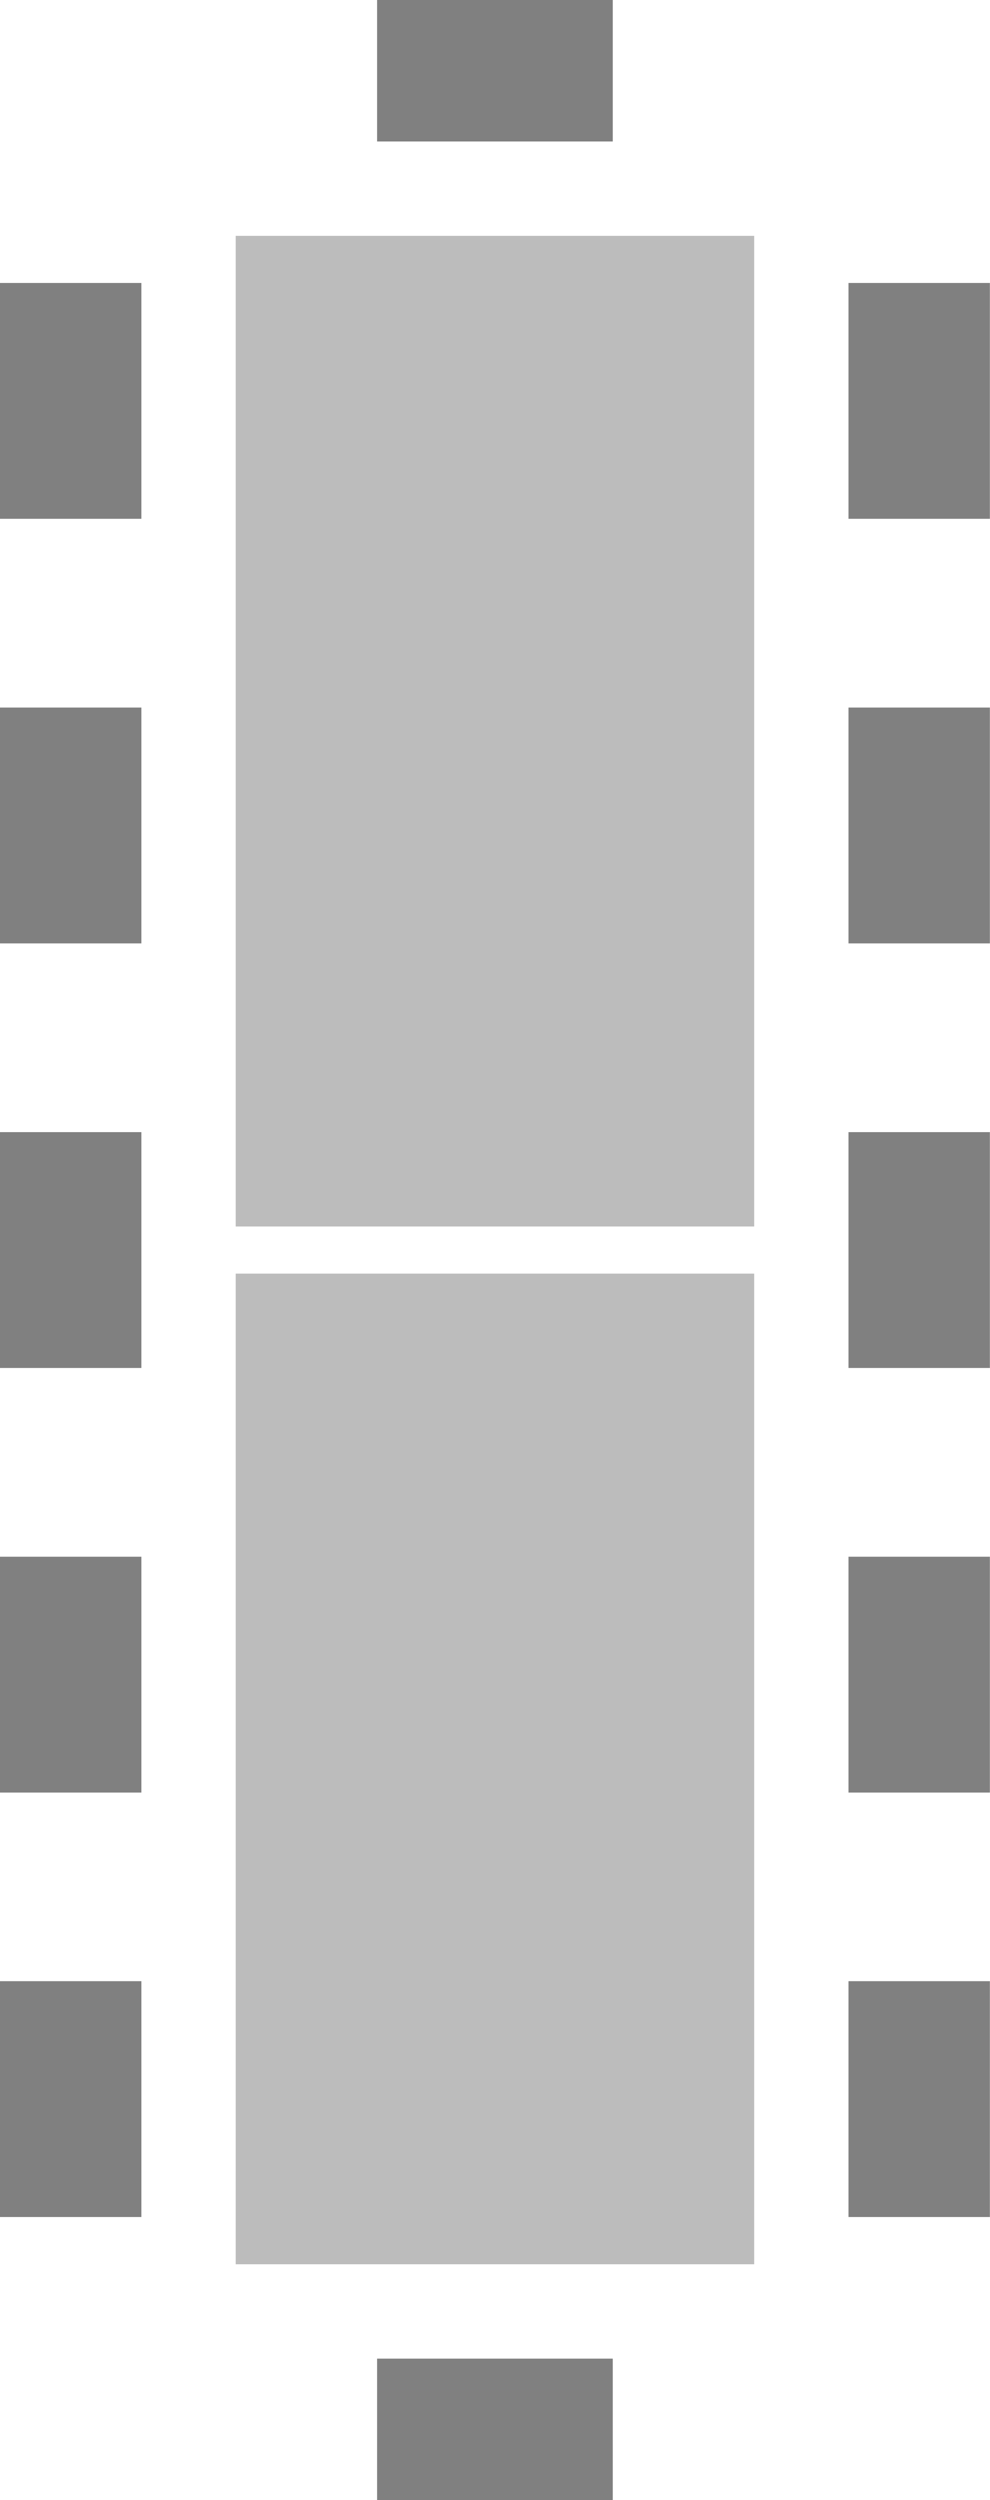 <svg xmlns="http://www.w3.org/2000/svg" viewBox="0 0 7.779 19.632">
  <g transform="translate(65.487 -234.262)">
    <rect width="4.074" height="7.779" x="-63.635" y="244.263" fill="#bcbcbc"/>
    <rect width="4.074" height="7.779" x="-63.635" y="236.114" fill="#bcbcbc"/>
    <rect width="1.111" height="1.852" x="-65.487" y="236.484" fill="#808080"/>
    <rect width="1.111" height="1.852" x="-65.487" y="239.818" fill="#808080"/>
    <rect width="1.111" height="1.852" x="-65.487" y="243.152" fill="#808080"/>
    <rect width="1.111" height="1.852" x="-65.487" y="246.486" fill="#808080"/>
    <rect width="1.111" height="1.852" x="-65.487" y="249.819" fill="#808080"/>
    <rect width="1.111" height="1.852" x="-58.82" y="236.484" fill="#808080"/>
    <rect width="1.111" height="1.852" x="-58.82" y="239.818" fill="#808080"/>
    <rect width="1.111" height="1.852" x="-58.82" y="243.152" fill="#808080"/>
    <rect width="1.111" height="1.852" x="-58.82" y="246.486" fill="#808080"/>
    <rect width="1.111" height="1.852" x="-58.82" y="249.819" fill="#808080"/>
    <rect width="1.852" height="1.111" x="-62.524" y="234.262" fill="#808080"/>
    <rect width="1.852" height="1.111" x="-62.524" y="252.783" fill="#808080"/>
  </g>
</svg>

